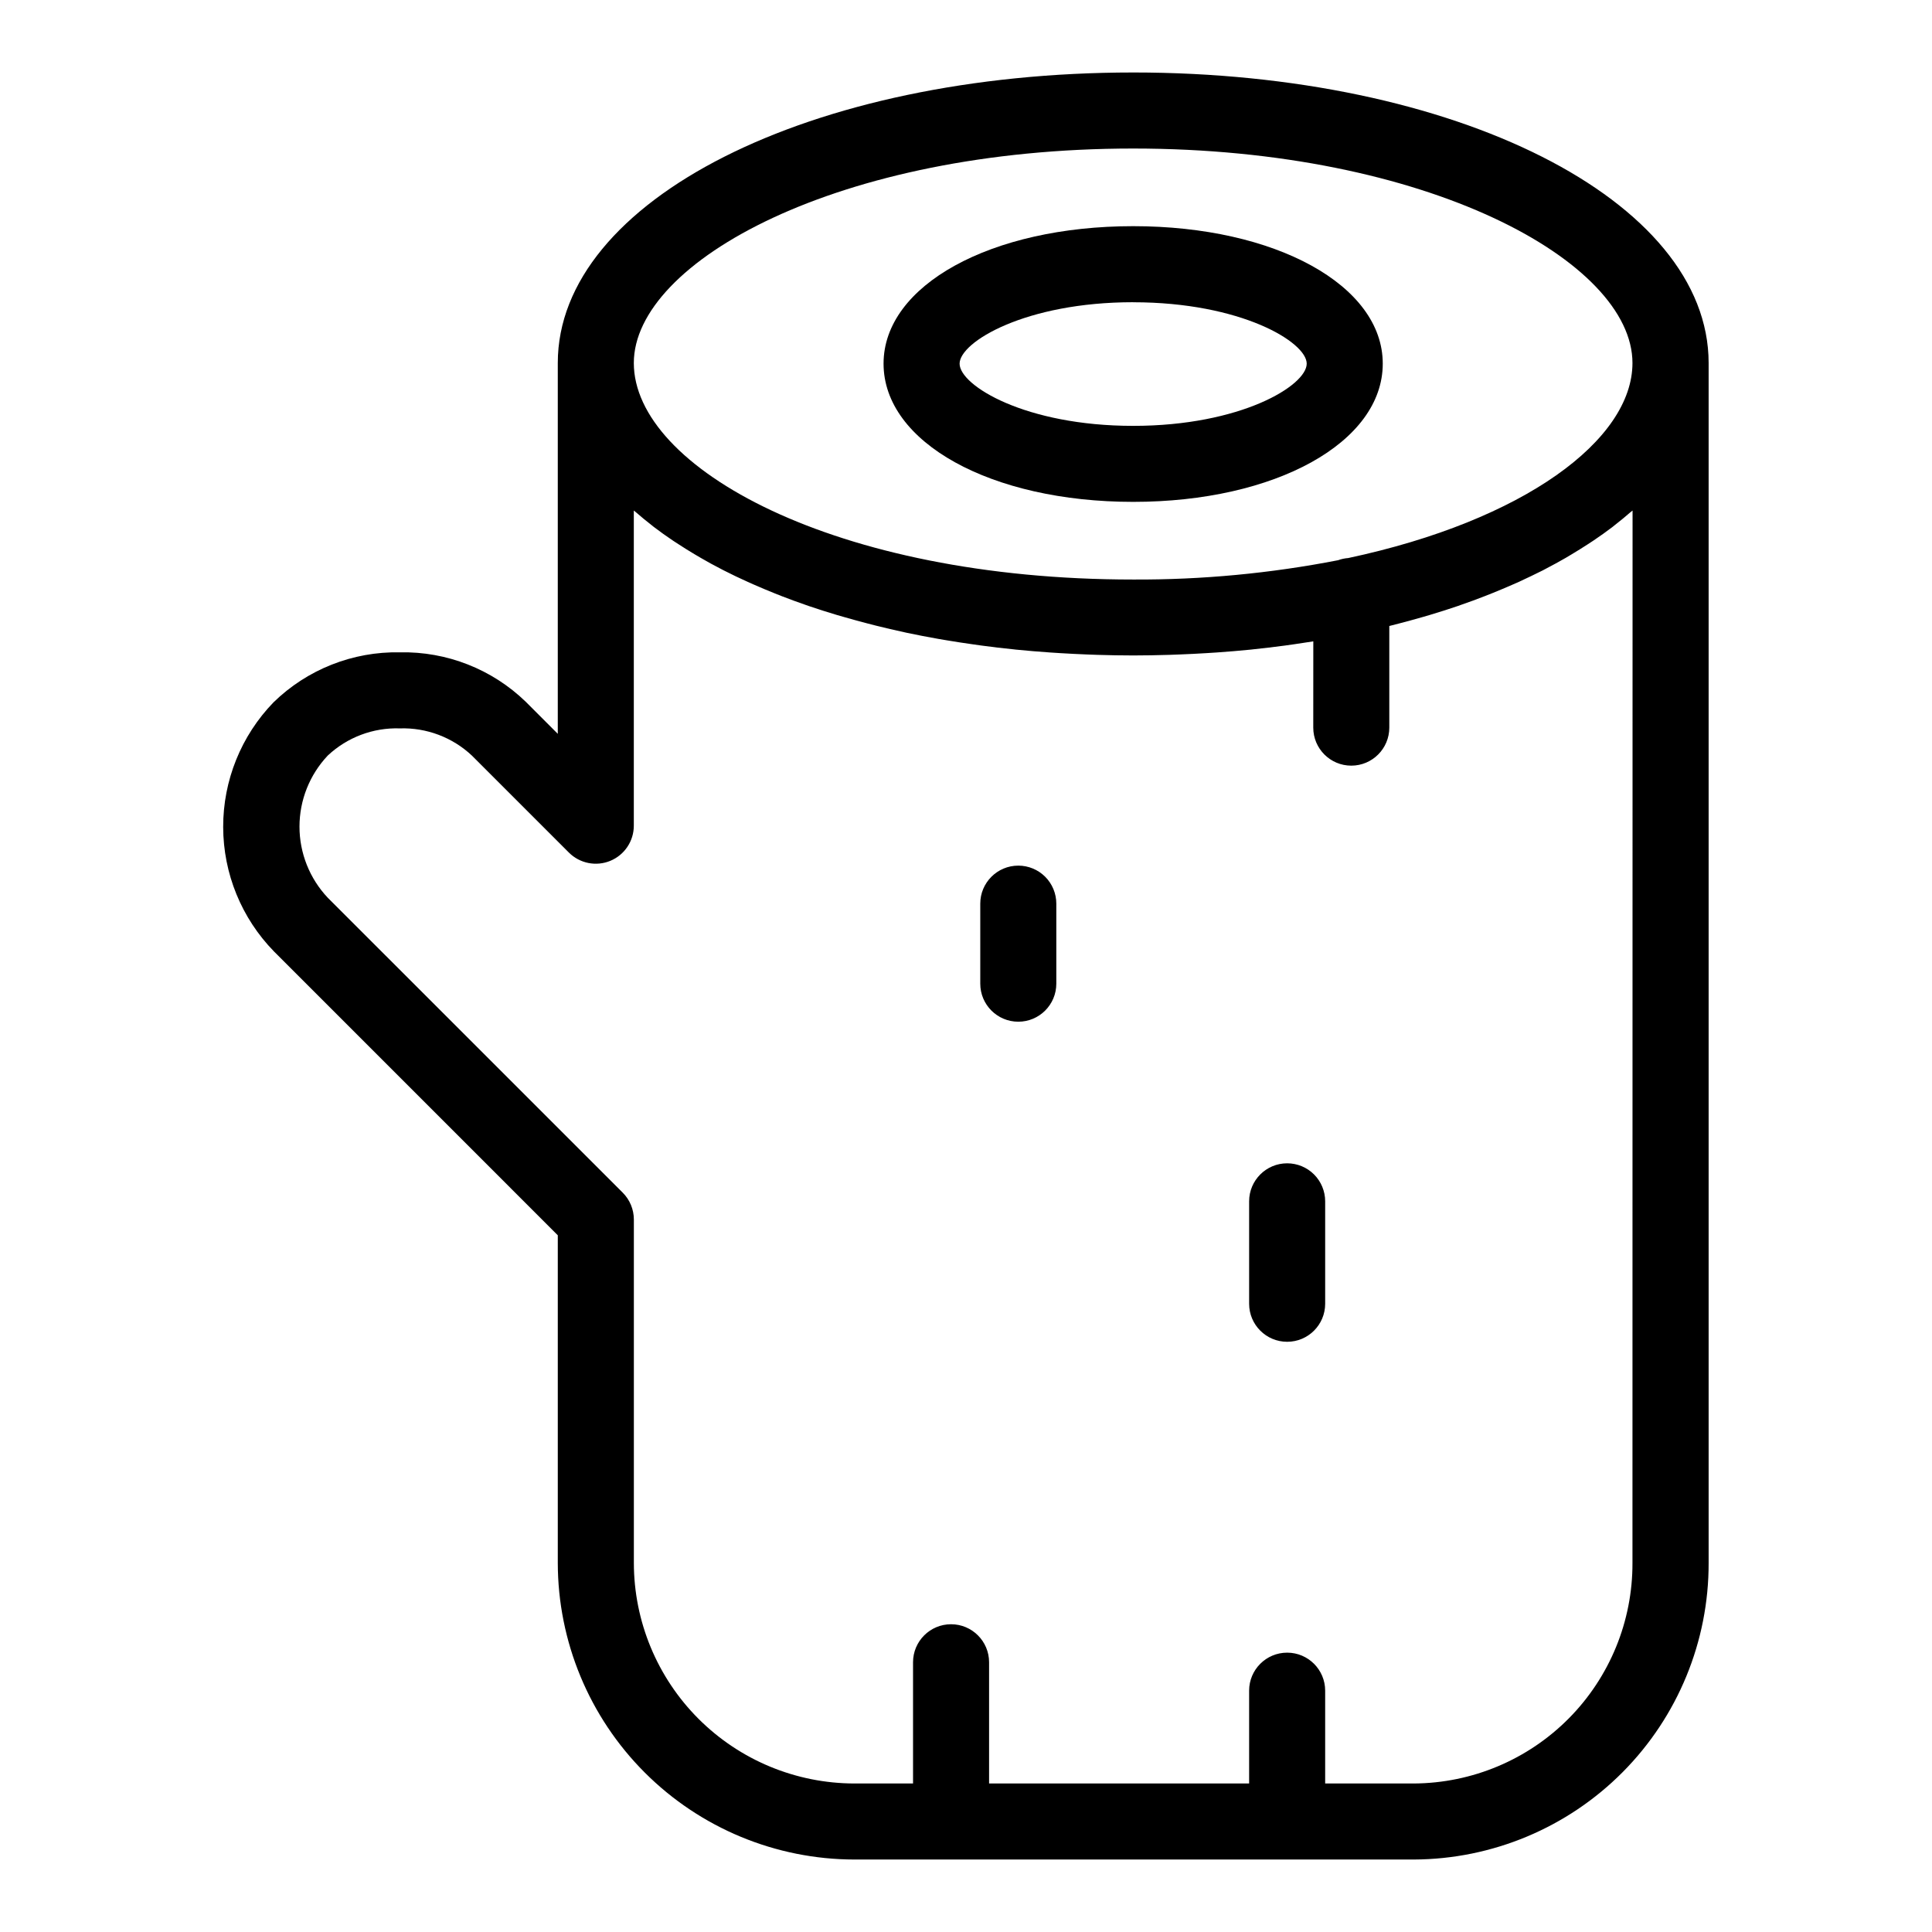 <?xml version="1.0" encoding="UTF-8"?>
<!-- Uploaded to: ICON Repo, www.iconrepo.com, Generator: ICON Repo Mixer Tools -->
<svg fill="#000000" width="800px" height="800px" version="1.1" viewBox="144 144 512 512" xmlns="http://www.w3.org/2000/svg">
 <g>
  <path d="m444.29 163.21c-85.5 0-152.47 33.82-152.47 76.992v98.27l-8.492-8.5c-8.926-8.641-20.934-13.355-33.355-13.098-12.488-0.242-24.551 4.531-33.492 13.254-8.578 8.855-13.359 20.711-13.336 33.039 0.023 12.328 4.856 24.164 13.469 32.984l75.207 75.211v86.836c0.027 20.836 8.316 40.816 23.051 55.551 14.738 14.734 34.715 23.02 55.555 23.043h148.29c20.77-0.09 40.656-8.414 55.297-23.148 14.641-14.734 22.84-34.676 22.793-55.445v-318c-0.023-43.172-67-76.992-152.51-76.992zm0 20.152c77.984 0 132.33 29.957 132.33 56.84 0 20.359-28.719 41.754-75.336 51.688-0.918 0.066-1.82 0.262-2.684 0.574-17.895 3.488-36.086 5.203-54.312 5.117-79.148 0-132.32-29.668-132.32-57.379 0-26.883 54.34-56.84 132.32-56.84zm132.33 374.84c0.051 15.422-6.019 30.238-16.875 41.195-10.855 10.953-25.613 17.156-41.039 17.246h-23.523v-24.598c0-5.562-4.512-10.074-10.074-10.074-5.566 0-10.078 4.512-10.078 10.074v24.598h-68.914v-32.129c0-5.562-4.512-10.074-10.078-10.074-5.562 0-10.074 4.512-10.074 10.074v32.129h-15.543c-15.496-0.02-30.348-6.184-41.305-17.137-10.957-10.957-17.121-25.812-17.137-41.305v-91.016c-0.004-2.672-1.062-5.234-2.953-7.121l-78.168-78.156c-4.809-5.094-7.492-11.836-7.492-18.84 0-7.008 2.684-13.746 7.492-18.84 5.16-4.844 12.039-7.434 19.109-7.199 7.074-0.227 13.949 2.371 19.105 7.219l25.695 25.695c2.883 2.879 7.215 3.742 10.98 2.184 3.762-1.562 6.219-5.234 6.219-9.309v-83.523c0.207 0.18 0.438 0.352 0.645 0.527 1.258 1.098 2.566 2.176 3.926 3.234 0.258 0.203 0.504 0.402 0.746 0.598 1.633 1.246 3.344 2.465 5.113 3.652 0.449 0.301 0.91 0.59 1.367 0.887 1.395 0.91 2.82 1.805 4.293 2.68 0.555 0.328 1.102 0.656 1.664 0.977 1.723 1.008 3.492 1.977 5.309 2.906 0.242 0.121 0.465 0.25 0.707 0.371 2.074 1.062 4.227 2.086 6.43 3.082 0.551 0.25 1.117 0.504 1.676 0.742 1.715 0.754 3.465 1.492 5.25 2.207 0.656 0.262 1.305 0.504 1.969 0.785 2.137 0.828 4.312 1.633 6.551 2.402 0.211 0.074 0.418 0.156 0.637 0.227 2.457 0.84 4.977 1.637 7.559 2.41 0.664 0.195 1.344 0.387 2.016 0.578 1.965 0.566 3.961 1.113 5.984 1.641 0.762 0.203 1.512 0.398 2.293 0.59 2.5 0.625 5.035 1.215 7.613 1.773l0.535 0.121c2.769 0.59 5.594 1.125 8.445 1.633l2.363 0.398c2.164 0.363 4.348 0.699 6.551 1.008 0.855 0.125 1.707 0.25 2.57 0.363 2.82 0.379 5.664 0.727 8.566 1.008l0.406 0.051c3.023 0.301 6.07 0.555 9.152 0.77 0.887 0.066 1.777 0.117 2.672 0.172 2.32 0.141 4.66 0.258 7.012 0.352 0.922 0.035 1.84 0.074 2.766 0.102 3.168 0.098 6.359 0.16 9.574 0.16 3.215 0 6.402-0.066 9.574-0.16 0.941-0.023 1.875-0.066 2.805-0.105 2.352-0.09 4.672-0.207 6.961-0.348 0.906-0.055 1.812-0.105 2.711-0.172 3.078-0.215 6.133-0.469 9.141-0.77l0.438-0.051c2.867-0.297 5.699-0.645 8.5-1.008 0.883-0.117 1.754-0.246 2.625-0.371 1.664-0.238 3.32-0.504 4.957-0.75l-0.012 22.859c0 5.566 4.508 10.078 10.074 10.078 5.566 0 10.078-4.512 10.078-10.078v-26.93l0.336-0.086 2.367-0.609c1.984-0.516 3.941-1.051 5.871-1.605 0.711-0.207 1.426-0.406 2.133-0.621 2.519-0.762 5.039-1.547 7.461-2.379l0.836-0.301c2.152-0.746 4.262-1.512 6.332-2.328l2.07-0.82c1.738-0.703 3.449-1.422 5.125-2.156 0.594-0.262 1.195-0.504 1.777-0.781 2.184-1.008 4.309-2.027 6.379-3.062l0.805-0.43c1.789-0.926 3.527-1.879 5.215-2.852 0.57-0.328 1.129-0.664 1.688-1.008 1.461-0.875 2.883-1.762 4.266-2.66 0.457-0.301 0.934-0.594 1.379-0.902 1.773-1.188 3.481-2.406 5.117-3.652 0.246-0.191 0.473-0.387 0.715-0.578 1.375-1.066 2.695-2.156 3.965-3.266 0.203-0.176 0.43-0.336 0.629-0.504z"/>
  <path d="m444.3 277c37.707 0 66.145-15.75 66.145-36.637 0-20.762-28.441-36.426-66.145-36.426-37.707 0-66.148 15.664-66.148 36.426 0 20.887 28.441 36.637 66.148 36.637zm0-52.898c28.531 0 45.992 10.539 45.992 16.273 0 5.812-17.461 16.484-45.992 16.484s-45.996-10.672-45.996-16.484c0-5.746 17.461-16.285 45.996-16.285z"/>
  <path d="m413.86 373.4c-5.566 0-10.078 4.512-10.078 10.074v21.211c0 5.566 4.512 10.078 10.078 10.078 5.562 0 10.074-4.512 10.074-10.078v-21.211c0-2.672-1.062-5.234-2.949-7.125-1.891-1.891-4.453-2.949-7.125-2.949z"/>
  <path d="m485.11 452.29c-5.566 0-10.078 4.512-10.078 10.074v27.145c0 5.566 4.512 10.078 10.078 10.078 5.562 0 10.074-4.512 10.074-10.078v-27.145c0-2.672-1.062-5.234-2.949-7.125-1.891-1.891-4.453-2.949-7.125-2.949z"/>
 </g>
</svg>